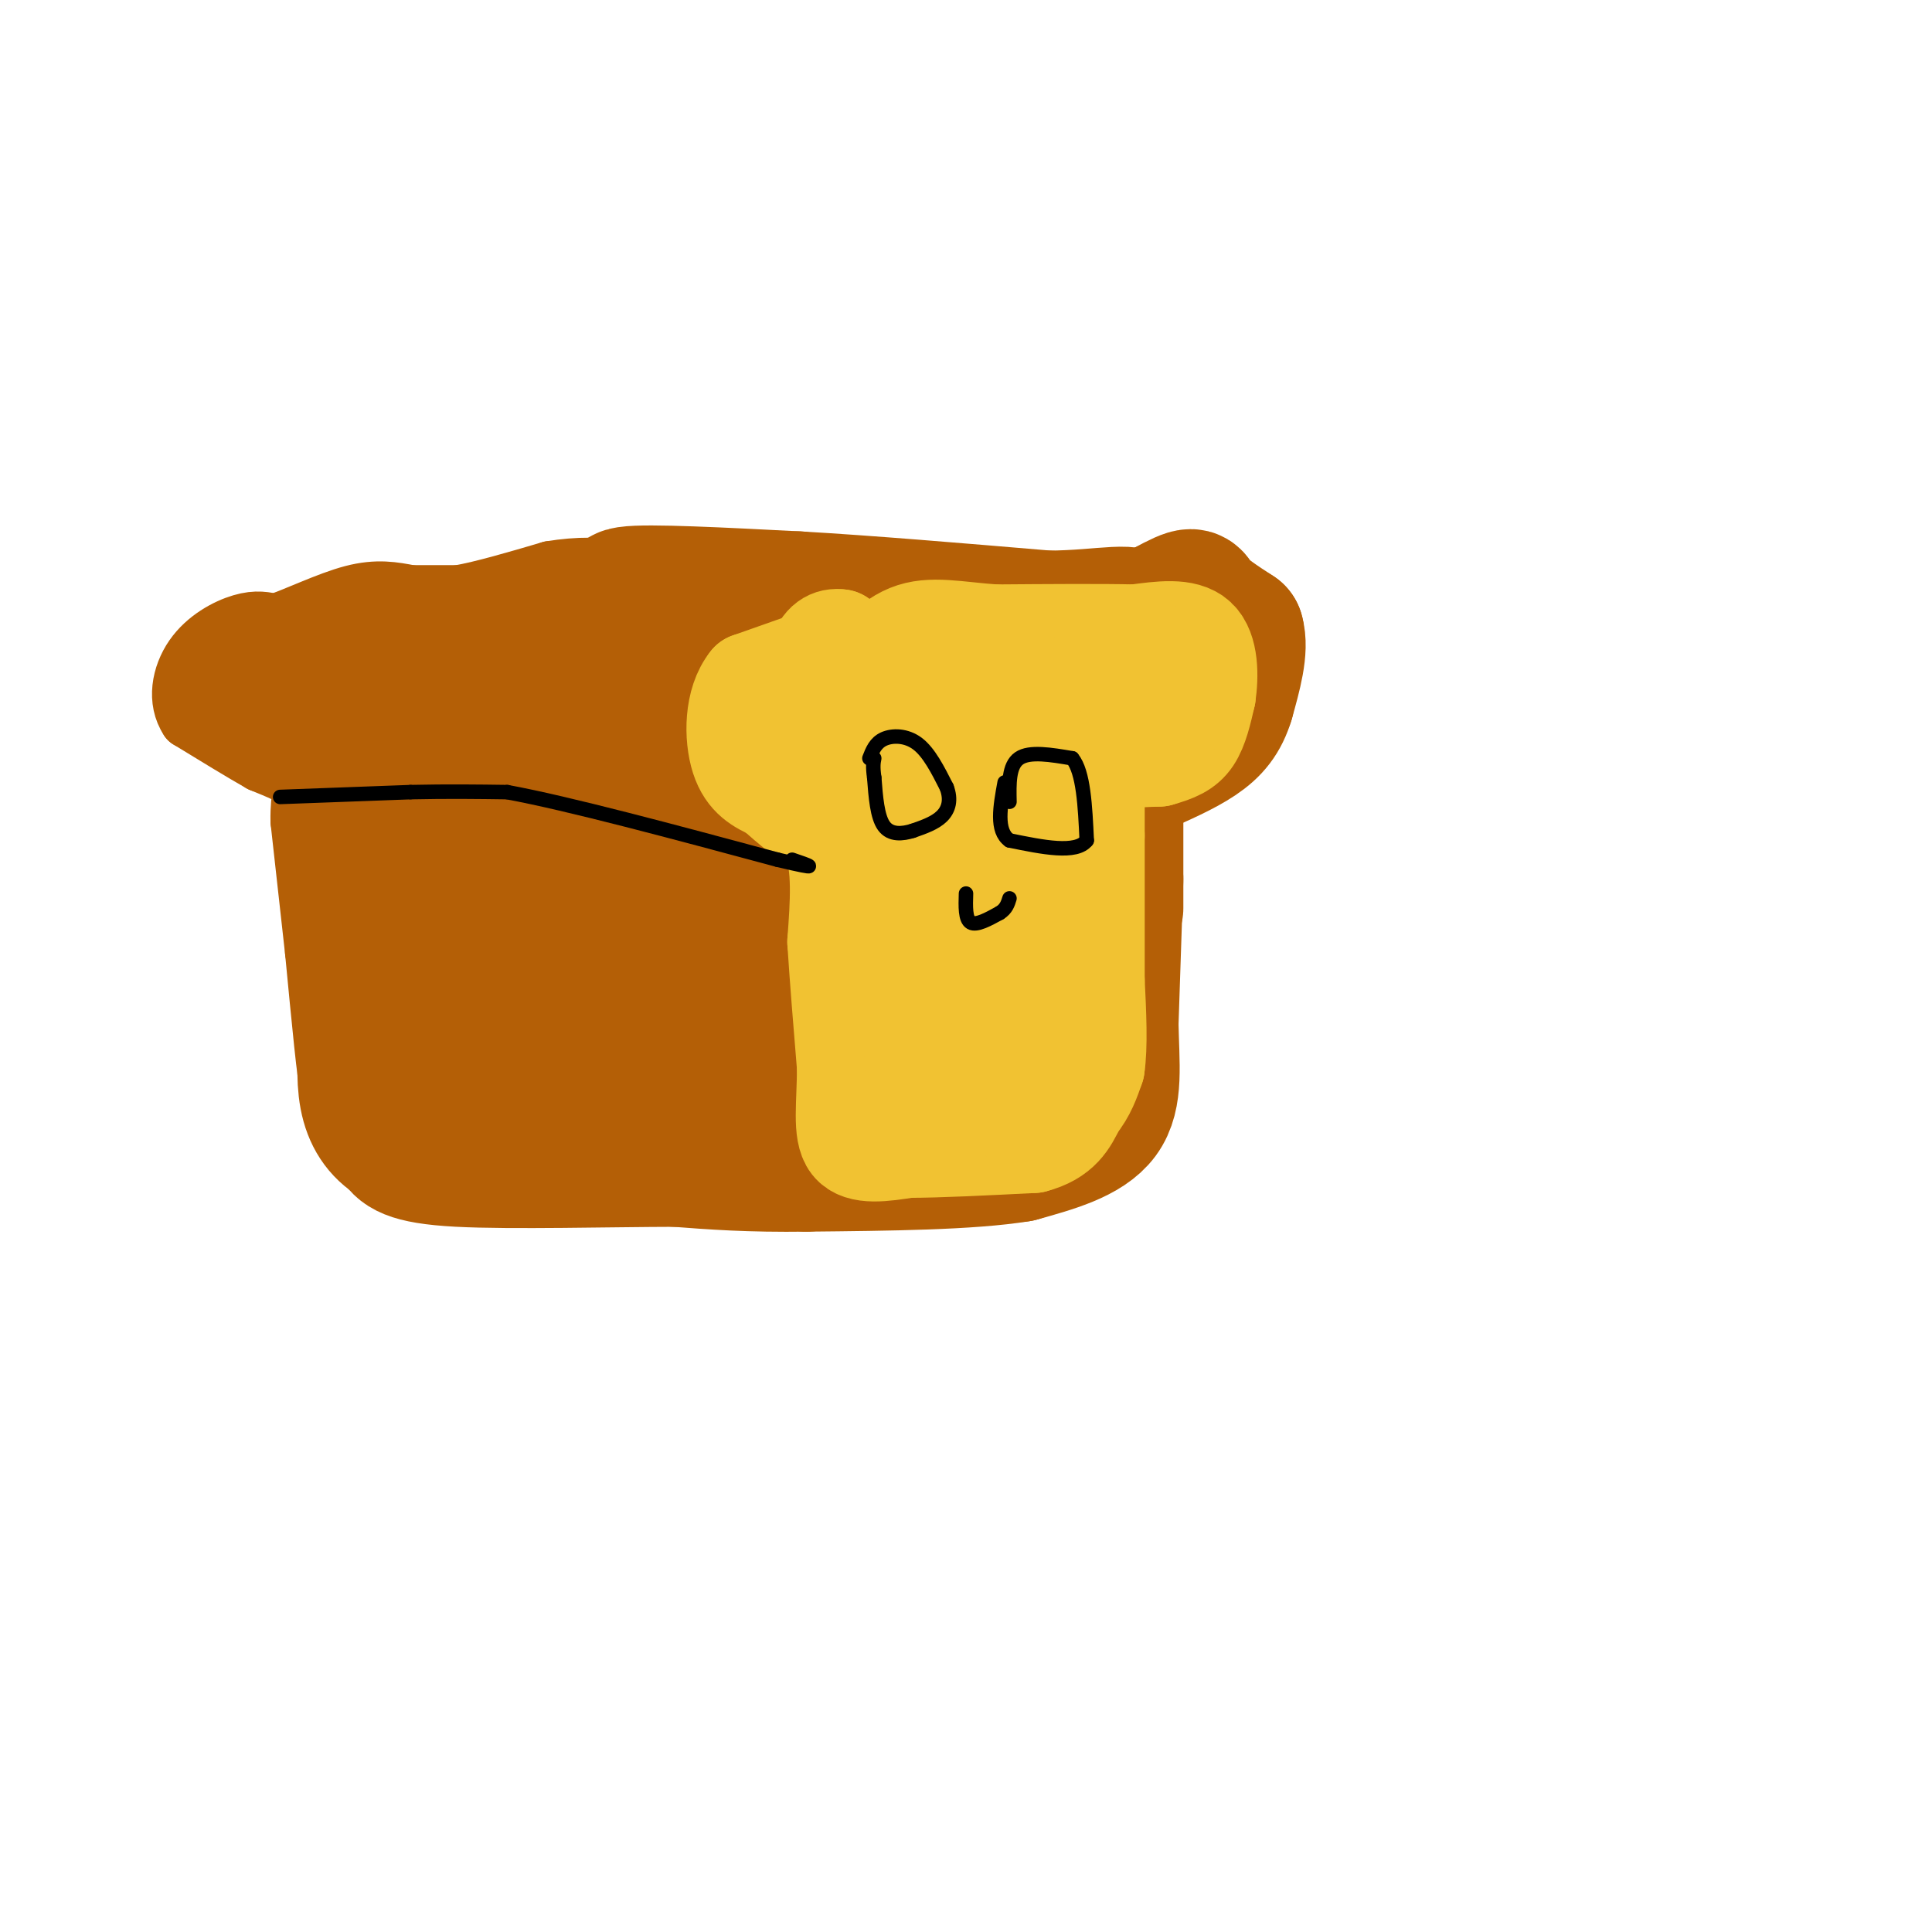 <svg viewBox='0 0 400 400' version='1.1' xmlns='http://www.w3.org/2000/svg' xmlns:xlink='http://www.w3.org/1999/xlink'><g fill='none' stroke='#b45f06' stroke-width='12' stroke-linecap='round' stroke-linejoin='round'><path d='M65,164c0.000,0.000 0.000,10.000 0,10'/><path d='M67,192c0.667,15.583 1.333,31.167 1,32c-0.333,0.833 -1.667,-13.083 -3,-27'/><path d='M65,197c-1.000,-9.000 -2.000,-18.000 -3,-27'/><path d='M62,170c-0.111,-5.800 1.111,-6.800 0,-8c-1.111,-1.200 -4.556,-2.600 -8,-4'/><path d='M54,158c-3.833,-2.167 -9.417,-5.583 -15,-9'/><path d='M39,149c-2.607,-3.917 -1.625,-9.208 1,-13c2.625,-3.792 6.893,-6.083 10,-7c3.107,-0.917 5.054,-0.458 7,0'/><path d='M57,129c4.111,-1.333 10.889,-4.667 16,-6c5.111,-1.333 8.556,-0.667 12,0'/><path d='M85,123c3.667,0.000 6.833,0.000 10,0'/><path d='M95,123c4.833,-0.833 11.917,-2.917 19,-5'/><path d='M114,118c5.800,-0.956 10.800,-0.844 14,0c3.200,0.844 4.600,2.422 6,4'/></g>
<g fill='none' stroke='#b45f06' stroke-width='28' stroke-linecap='round' stroke-linejoin='round'><path d='M231,161c0.000,0.000 0.000,27.000 0,27'/><path d='M231,182c0.000,0.000 -1.000,30.000 -1,30'/><path d='M230,212c0.156,8.533 1.044,14.867 -2,19c-3.044,4.133 -10.022,6.067 -17,8'/><path d='M211,239c-10.167,1.667 -27.083,1.833 -44,2'/><path d='M167,241c-11.833,0.167 -19.417,-0.417 -27,-1'/><path d='M140,240c-13.622,0.022 -34.178,0.578 -45,0c-10.822,-0.578 -11.911,-2.289 -13,-4'/><path d='M82,236c-3.356,-2.000 -5.244,-5.000 -6,-9c-0.756,-4.000 -0.378,-9.000 0,-14'/><path d='M76,213c-0.333,-10.167 -1.167,-28.583 -2,-47'/><path d='M74,166c-0.978,-10.644 -2.422,-13.756 -6,-16c-3.578,-2.244 -9.289,-3.622 -15,-5'/><path d='M53,145c-3.489,-1.622 -4.711,-3.178 3,-5c7.711,-1.822 24.356,-3.911 41,-6'/><path d='M97,134c10.833,-0.833 17.417,0.083 24,1'/><path d='M121,135c5.179,-0.750 6.125,-3.125 -1,-3c-7.125,0.125 -22.321,2.750 -27,3c-4.679,0.250 1.161,-1.875 7,-4'/><path d='M100,131c5.756,-1.867 16.644,-4.533 23,-4c6.356,0.533 8.178,4.267 10,8'/><path d='M133,135c1.917,2.869 1.708,6.042 2,9c0.292,2.958 1.083,5.702 -6,8c-7.083,2.298 -22.042,4.149 -37,6'/><path d='M92,158c-6.655,3.333 -4.792,8.667 -2,13c2.792,4.333 6.512,7.667 8,11c1.488,3.333 0.744,6.667 0,10'/><path d='M98,192c-0.198,6.275 -0.694,16.963 0,23c0.694,6.037 2.578,7.422 5,10c2.422,2.578 5.383,6.348 12,8c6.617,1.652 16.891,1.186 26,0c9.109,-1.186 17.055,-3.093 25,-5'/><path d='M166,228c16.244,-1.978 44.356,-4.422 56,-8c11.644,-3.578 6.822,-8.289 2,-13'/><path d='M224,207c-2.107,-10.774 -8.375,-31.208 -11,-40c-2.625,-8.792 -1.607,-5.940 -5,-5c-3.393,0.940 -11.196,-0.030 -19,-1'/><path d='M189,161c-23.643,-2.821 -73.250,-9.375 -93,-5c-19.750,4.375 -9.643,19.679 -4,28c5.643,8.321 6.821,9.661 8,11'/><path d='M100,195c5.067,7.222 13.733,19.778 29,22c15.267,2.222 37.133,-5.889 59,-14'/><path d='M188,203c14.810,-1.333 22.333,2.333 17,-1c-5.333,-3.333 -23.524,-13.667 -39,-19c-15.476,-5.333 -28.238,-5.667 -41,-6'/><path d='M125,177c-8.576,-1.609 -9.516,-2.630 -12,0c-2.484,2.630 -6.511,8.911 -4,13c2.511,4.089 11.561,5.985 22,7c10.439,1.015 22.268,1.147 31,0c8.732,-1.147 14.366,-3.574 20,-6'/><path d='M182,191c9.778,-2.178 24.222,-4.622 23,-7c-1.222,-2.378 -18.111,-4.689 -35,-7'/><path d='M170,177c-11.222,-3.489 -21.778,-8.711 -28,-14c-6.222,-5.289 -8.111,-10.644 -10,-16'/><path d='M132,147c-3.289,-6.133 -6.511,-13.467 -6,-17c0.511,-3.533 4.756,-3.267 9,-3'/><path d='M135,127c-1.267,-1.400 -8.933,-3.400 -5,-4c3.933,-0.600 19.467,0.200 35,1'/><path d='M165,124c14.500,0.833 33.250,2.417 52,4'/><path d='M217,128c12.489,-0.089 17.711,-2.311 20,1c2.289,3.311 1.644,12.156 1,21'/><path d='M238,150c-0.821,4.345 -3.375,4.708 -15,2c-11.625,-2.708 -32.321,-8.488 -45,-11c-12.679,-2.512 -17.339,-1.756 -22,-1'/><path d='M156,140c-8.978,-0.689 -20.422,-1.911 -15,-1c5.422,0.911 27.711,3.956 50,7'/><path d='M191,146c9.556,1.978 8.444,3.422 15,0c6.556,-3.422 20.778,-11.711 35,-20'/><path d='M241,126c6.644,-3.600 5.756,-2.600 7,-1c1.244,1.600 4.622,3.800 8,6'/><path d='M256,131c1.000,3.333 -0.500,8.667 -2,14'/><path d='M254,145c-1.111,3.689 -2.889,5.911 -6,8c-3.111,2.089 -7.556,4.044 -12,6'/></g>
<g fill='none' stroke='#f1c232' stroke-width='20' stroke-linecap='round' stroke-linejoin='round'><path d='M172,135c0.000,0.000 -17.000,6.000 -17,6'/><path d='M155,141c-3.400,4.178 -3.400,11.622 -2,16c1.400,4.378 4.200,5.689 7,7'/><path d='M160,164c3.167,2.833 7.583,6.417 12,10'/><path d='M172,174c2.167,5.167 1.583,13.083 1,21'/><path d='M173,195c0.500,7.833 1.250,16.917 2,26'/><path d='M175,221c0.000,7.556 -1.000,13.444 1,16c2.000,2.556 7.000,1.778 12,1'/><path d='M188,238c6.333,0.000 16.167,-0.500 26,-1'/><path d='M214,237c5.833,-1.500 7.417,-4.750 9,-8'/><path d='M223,229c2.167,-2.667 3.083,-5.333 4,-8'/><path d='M227,221c0.667,-4.333 0.333,-11.167 0,-18'/><path d='M227,203c0.000,-8.000 0.000,-19.000 0,-30'/><path d='M227,173c0.000,-7.167 0.000,-10.083 0,-13'/><path d='M227,160c2.167,-2.667 7.583,-2.833 13,-3'/><path d='M240,157c3.444,-0.956 5.556,-1.844 7,-4c1.444,-2.156 2.222,-5.578 3,-9'/><path d='M250,144c0.600,-4.022 0.600,-9.578 -2,-12c-2.600,-2.422 -7.800,-1.711 -13,-1'/><path d='M235,131c-7.000,-0.167 -18.000,-0.083 -29,0'/><path d='M206,131c-7.940,-0.548 -13.292,-1.917 -18,0c-4.708,1.917 -8.774,7.119 -10,10c-1.226,2.881 0.387,3.440 2,4'/><path d='M180,145c9.667,0.667 32.833,0.333 56,0'/><path d='M236,145c12.714,0.488 16.500,1.708 3,0c-13.500,-1.708 -44.286,-6.345 -58,-9c-13.714,-2.655 -10.357,-3.327 -7,-4'/><path d='M174,132c-2.156,-0.356 -4.044,0.756 -5,4c-0.956,3.244 -0.978,8.622 -1,14'/><path d='M168,150c1.178,5.511 4.622,12.289 9,18c4.378,5.711 9.689,10.356 15,15'/><path d='M192,183c1.267,10.200 -3.067,28.200 -3,37c0.067,8.800 4.533,8.400 9,8'/><path d='M198,228c3.012,2.226 6.042,3.792 8,-7c1.958,-10.792 2.845,-33.940 1,-47c-1.845,-13.060 -6.423,-16.030 -11,-19'/><path d='M196,155c-3.560,-4.452 -6.958,-6.083 -10,-6c-3.042,0.083 -5.726,1.881 -4,4c1.726,2.119 7.863,4.560 14,7'/><path d='M196,160c5.679,2.060 12.875,3.708 16,5c3.125,1.292 2.179,2.226 -1,3c-3.179,0.774 -8.589,1.387 -14,2'/><path d='M197,170c0.167,8.167 7.583,27.583 15,47'/><path d='M212,217c2.833,9.167 2.417,8.583 2,8'/><path d='M215,209c0.000,0.000 4.000,-53.000 4,-53'/></g>
<g fill='none' stroke='#000000' stroke-width='3' stroke-linecap='round' stroke-linejoin='round'><path d='M58,165c0.000,0.000 27.000,-1.000 27,-1'/><path d='M85,164c7.833,-0.167 13.917,-0.083 20,0'/><path d='M105,164c12.667,2.333 34.333,8.167 56,14'/><path d='M161,178c9.833,2.333 6.417,1.167 3,0'/><path d='M200,185c-0.083,2.667 -0.167,5.333 1,6c1.167,0.667 3.583,-0.667 6,-2'/><path d='M207,189c1.333,-0.833 1.667,-1.917 2,-3'/><path d='M180,157c0.622,-1.600 1.244,-3.200 3,-4c1.756,-0.800 4.644,-0.800 7,1c2.356,1.800 4.178,5.400 6,9'/><path d='M196,163c0.978,2.600 0.422,4.600 -1,6c-1.422,1.400 -3.711,2.200 -6,3'/><path d='M189,172c-2.178,0.689 -4.622,0.911 -6,-1c-1.378,-1.911 -1.689,-5.956 -2,-10'/><path d='M181,161c-0.333,-2.333 -0.167,-3.167 0,-4'/><path d='M209,166c-0.083,-3.750 -0.167,-7.500 2,-9c2.167,-1.500 6.583,-0.750 11,0'/><path d='M222,157c2.333,2.833 2.667,9.917 3,17'/><path d='M225,174c-2.167,2.833 -9.083,1.417 -16,0'/><path d='M209,174c-2.833,-2.000 -1.917,-7.000 -1,-12'/></g>
</svg>